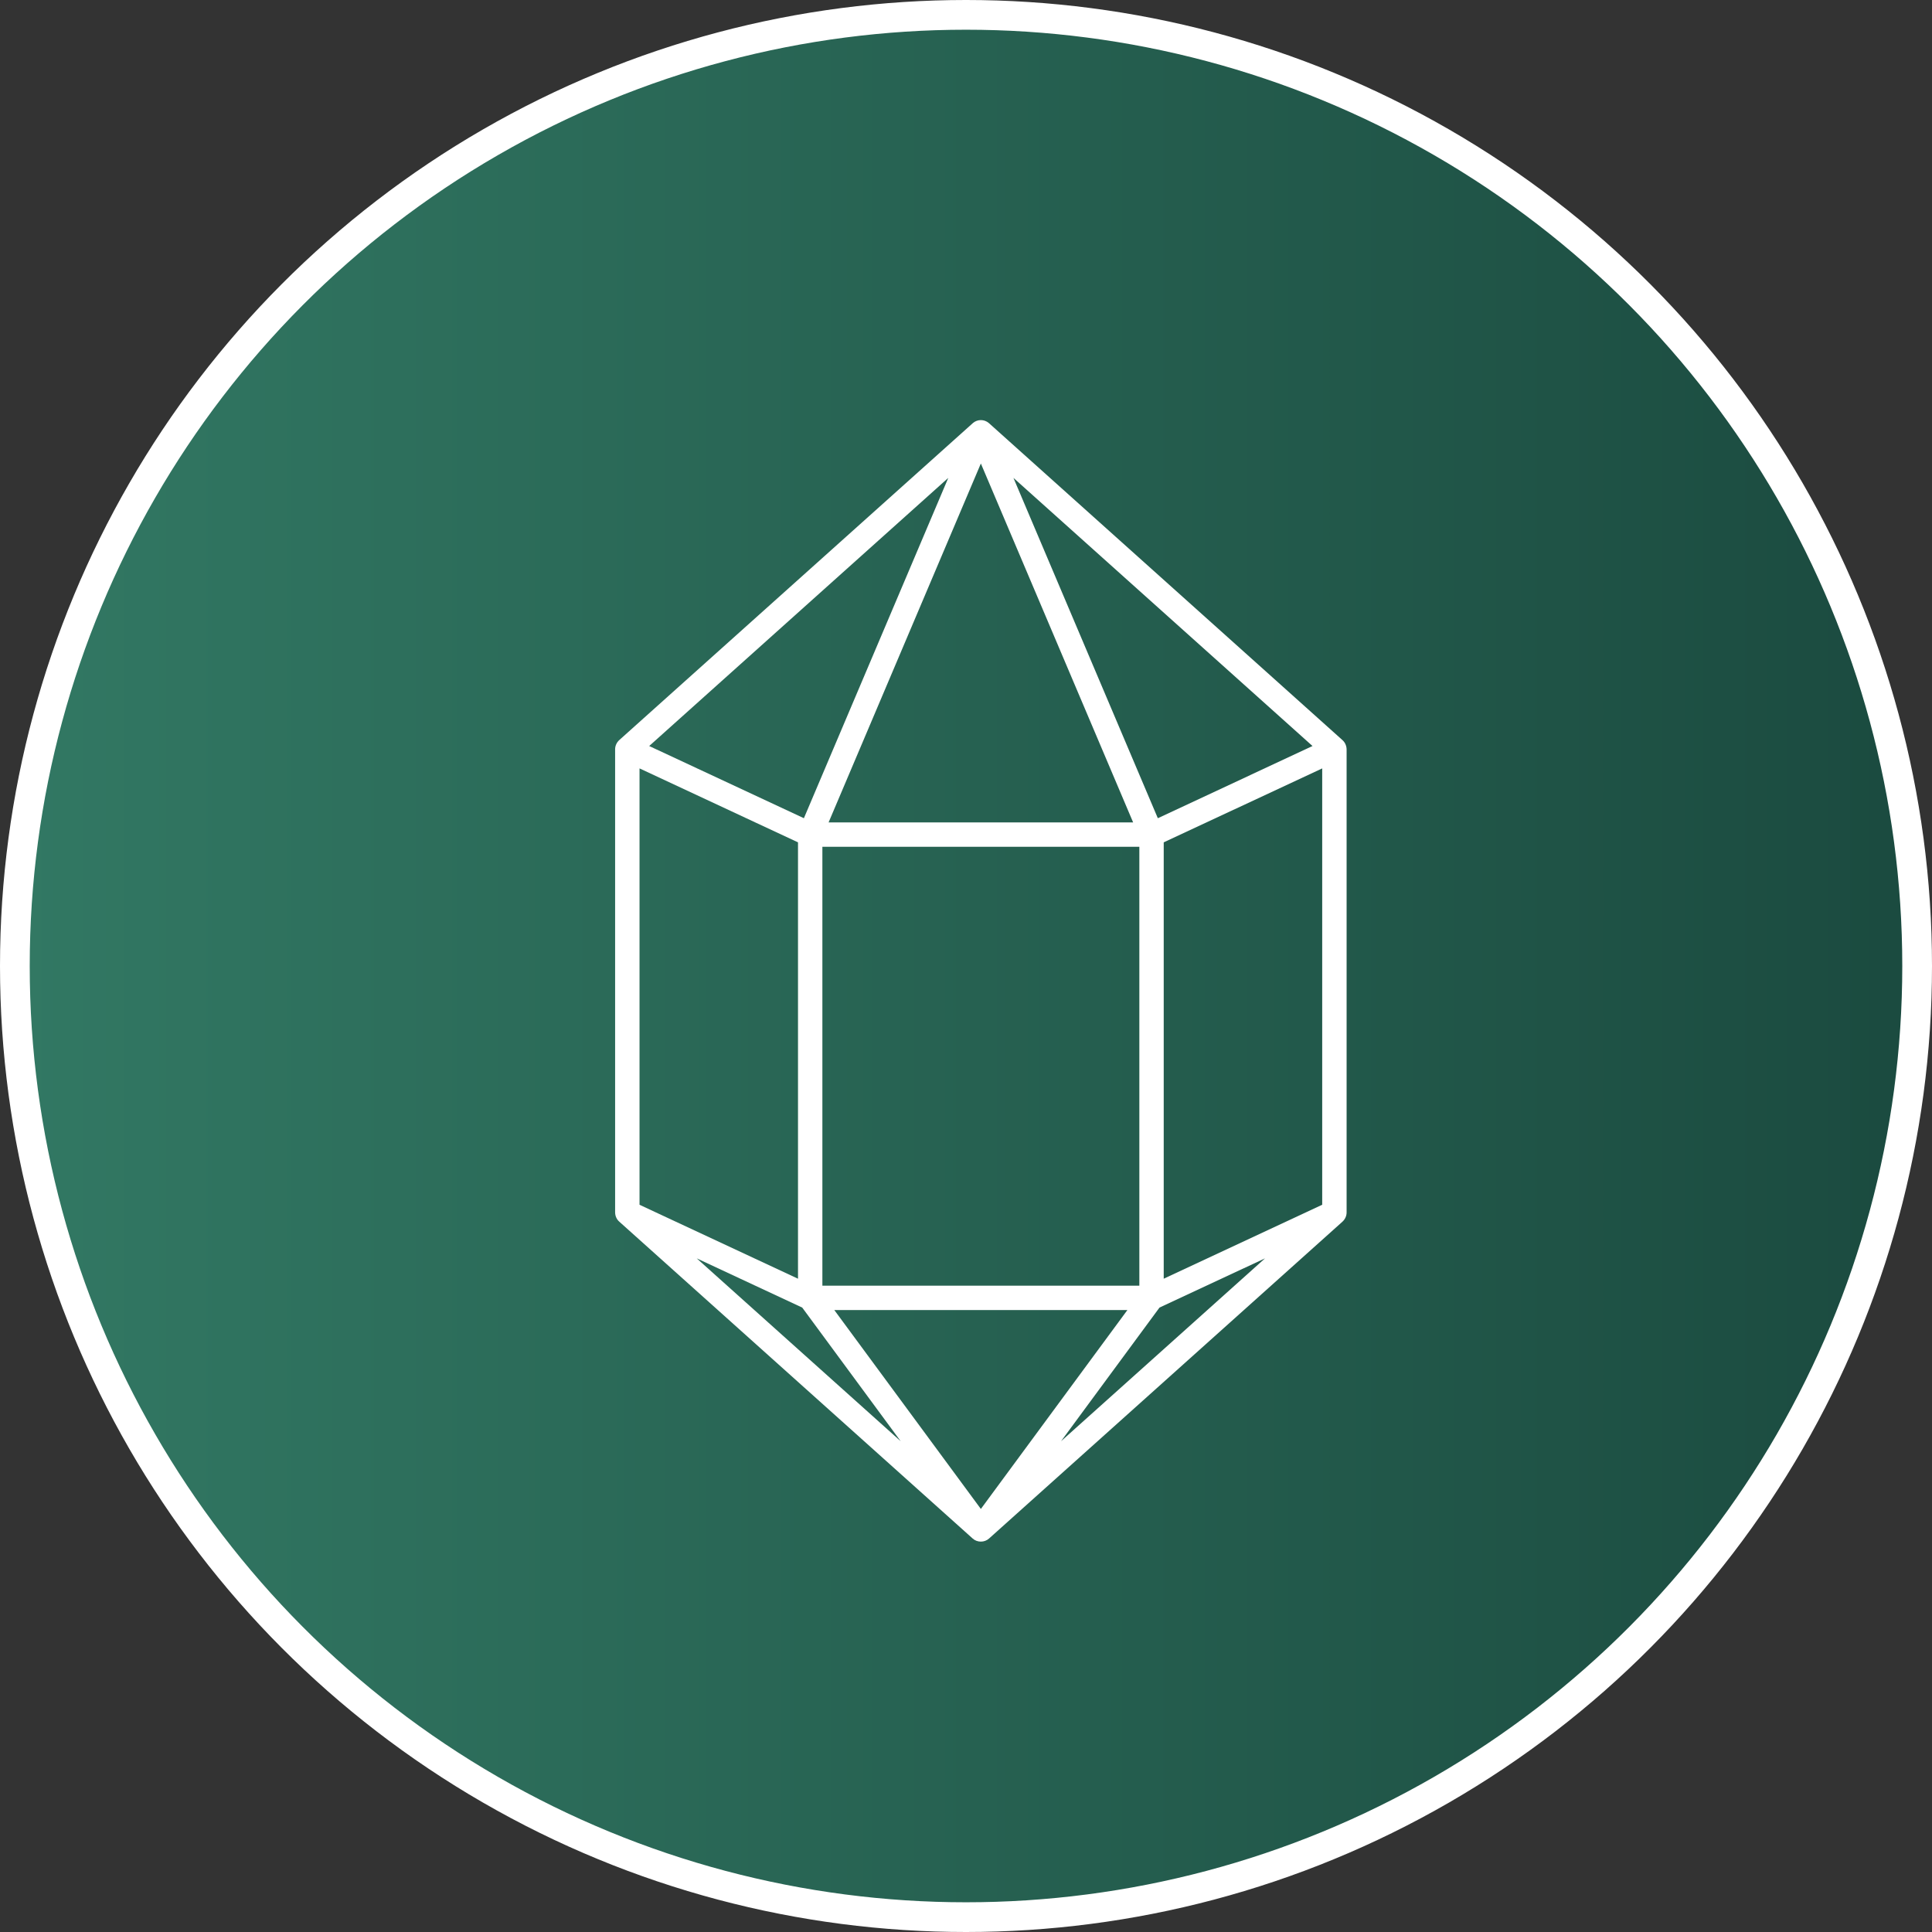 <?xml version="1.0" encoding="UTF-8"?> <svg xmlns="http://www.w3.org/2000/svg" width="65" height="65" viewBox="0 0 65 65" fill="none"><rect x="0" y="0" width="65" height="65" fill="#333333" stroke="none"/><circle data-figma-bg-blur-radius="6" cx="32.5" cy="32.5" r="32" fill="url(#paint0_linear_6661_1771)" fill-opacity="0.5" stroke="white"></circle><path d="M45.265 25.035C45.241 24.983 45.206 24.934 45.161 24.896L33.276 14.24C33.272 14.237 33.268 14.233 33.263 14.229C33.111 14.102 32.889 14.102 32.736 14.23C32.732 14.233 32.728 14.236 32.725 14.24C32.725 14.24 20.857 24.88 20.838 24.896C20.747 24.978 20.693 25.093 20.695 25.216V40.785C20.695 40.907 20.745 41.025 20.839 41.105L32.725 51.762C32.877 51.901 33.123 51.9 33.275 51.762C33.275 51.762 45.148 41.118 45.162 41.105C45.253 41.023 45.307 40.908 45.305 40.785C45.305 40.785 45.305 25.235 45.305 25.216C45.305 25.155 45.291 25.092 45.265 25.035ZM44.158 25.099L38.954 27.528L34.096 16.078L44.158 25.099ZM33 15.594L38.123 27.669H27.877L33 15.594ZM38.332 28.489V43.255H27.668V28.489H38.332ZM31.904 16.078L27.046 27.528L21.841 25.099L31.904 16.078ZM21.516 25.852L26.848 28.34V43.021L21.516 40.533V25.852ZM23.44 42.336L26.99 43.992L30.303 48.489L23.44 42.336ZM33 50.767L28.069 44.075H37.93L33 50.767ZM35.697 48.489L39.01 43.992L42.56 42.336L35.697 48.489ZM44.484 40.533L39.152 43.021V28.34L44.484 25.852V40.533Z" fill="white"></path><defs><clipPath id="bgblur_0_6661_1771_clip_path" transform="translate(6 6)"><circle cx="32.5" cy="32.5" r="32"></circle></clipPath><linearGradient id="paint0_linear_6661_1771" x1="0" y1="32.5" x2="65" y2="32.5" gradientUnits="userSpaceOnUse"><stop stop-color="#32BF95"></stop><stop offset="1" stop-color="#03624C"></stop></linearGradient></defs></svg> 